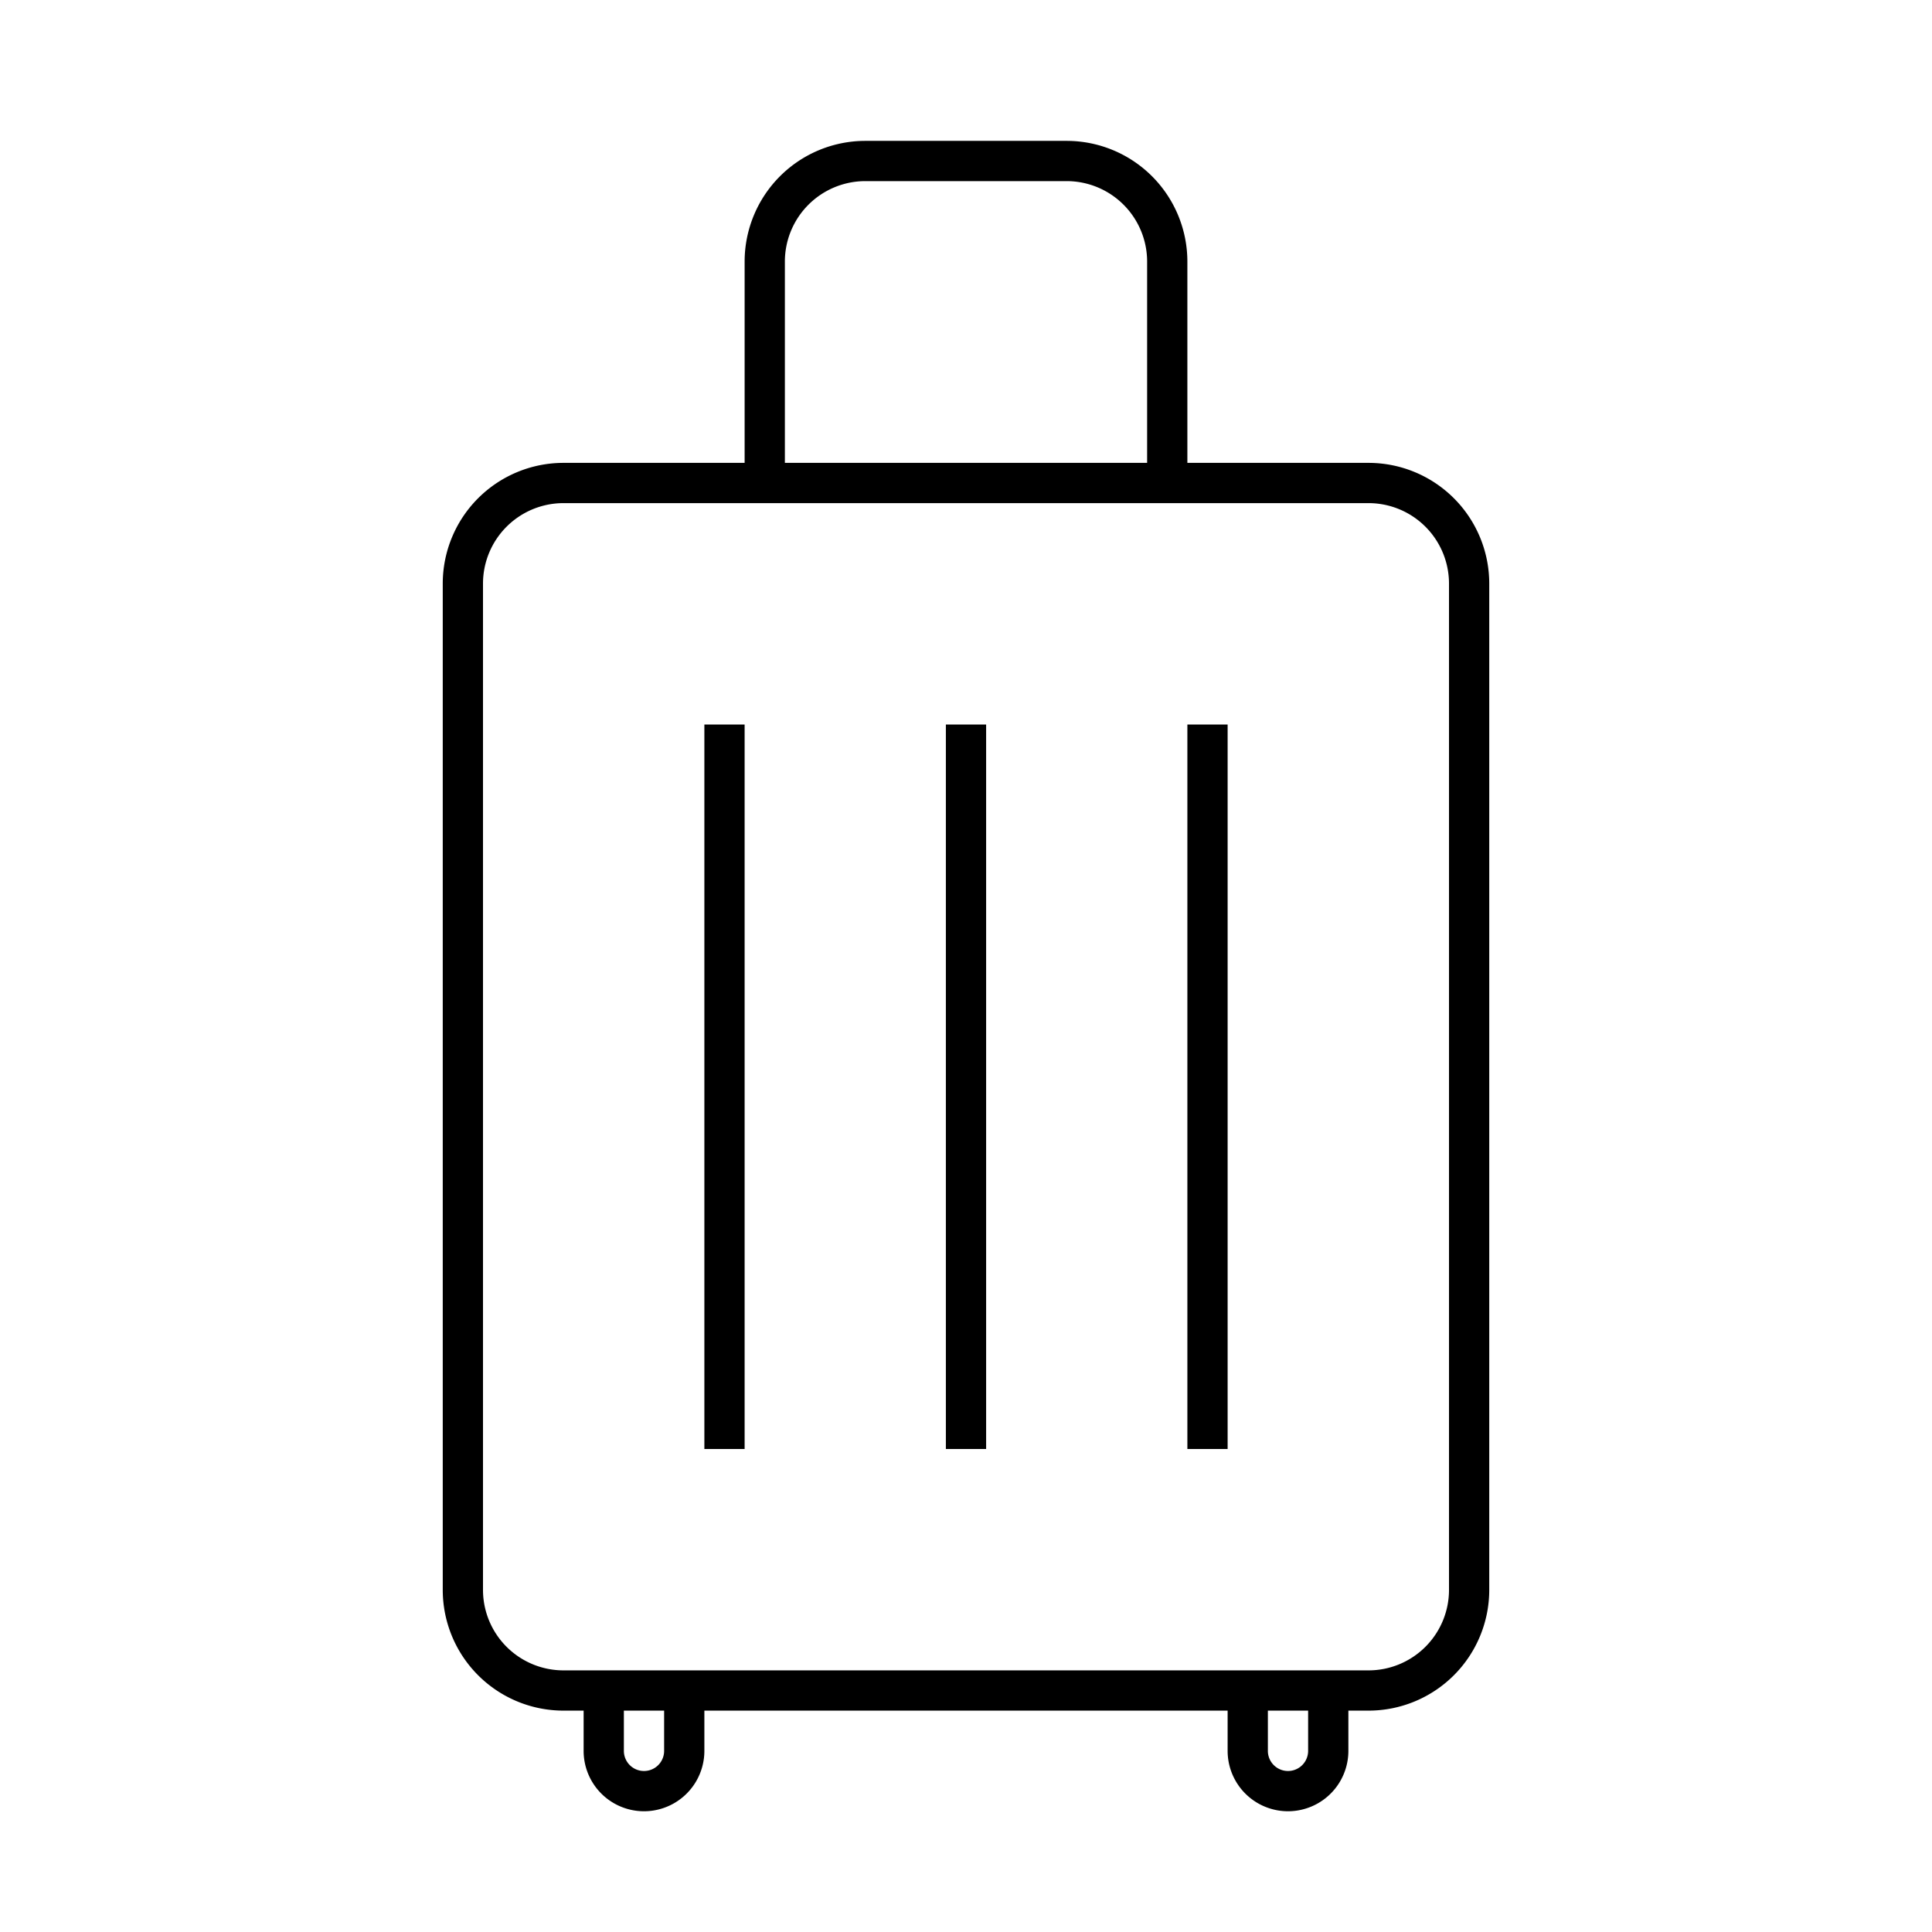 <svg xmlns="http://www.w3.org/2000/svg" viewBox="0 0 96 96"><path class="svg-accent" d="M37 72h-2V36h2zm12-36h-2v36h2zm12 0h-2v36h2z"/><path class="svg-base" d="M68 23h-9V13a6 6 0 00-6-6H43a6 6 0 00-6 6v10h-9a6 6 0 00-6 6v50a6 6 0 006 6h1v2a3 3 0 006 0v-2h26v2a3 3 0 006 0v-2h1a6 6 0 006-6V29a6 6 0 00-6-6zM39 13a4 4 0 014-4h10a4 4 0 014 4v10H39zm-6 74a1 1 0 01-2 0v-2h2zm32 0a1 1 0 01-2 0v-2h2zm7-8a4 4 0 01-4 4H28a4 4 0 01-4-4V29a4 4 0 014-4h40a4 4 0 014 4z"/></svg>